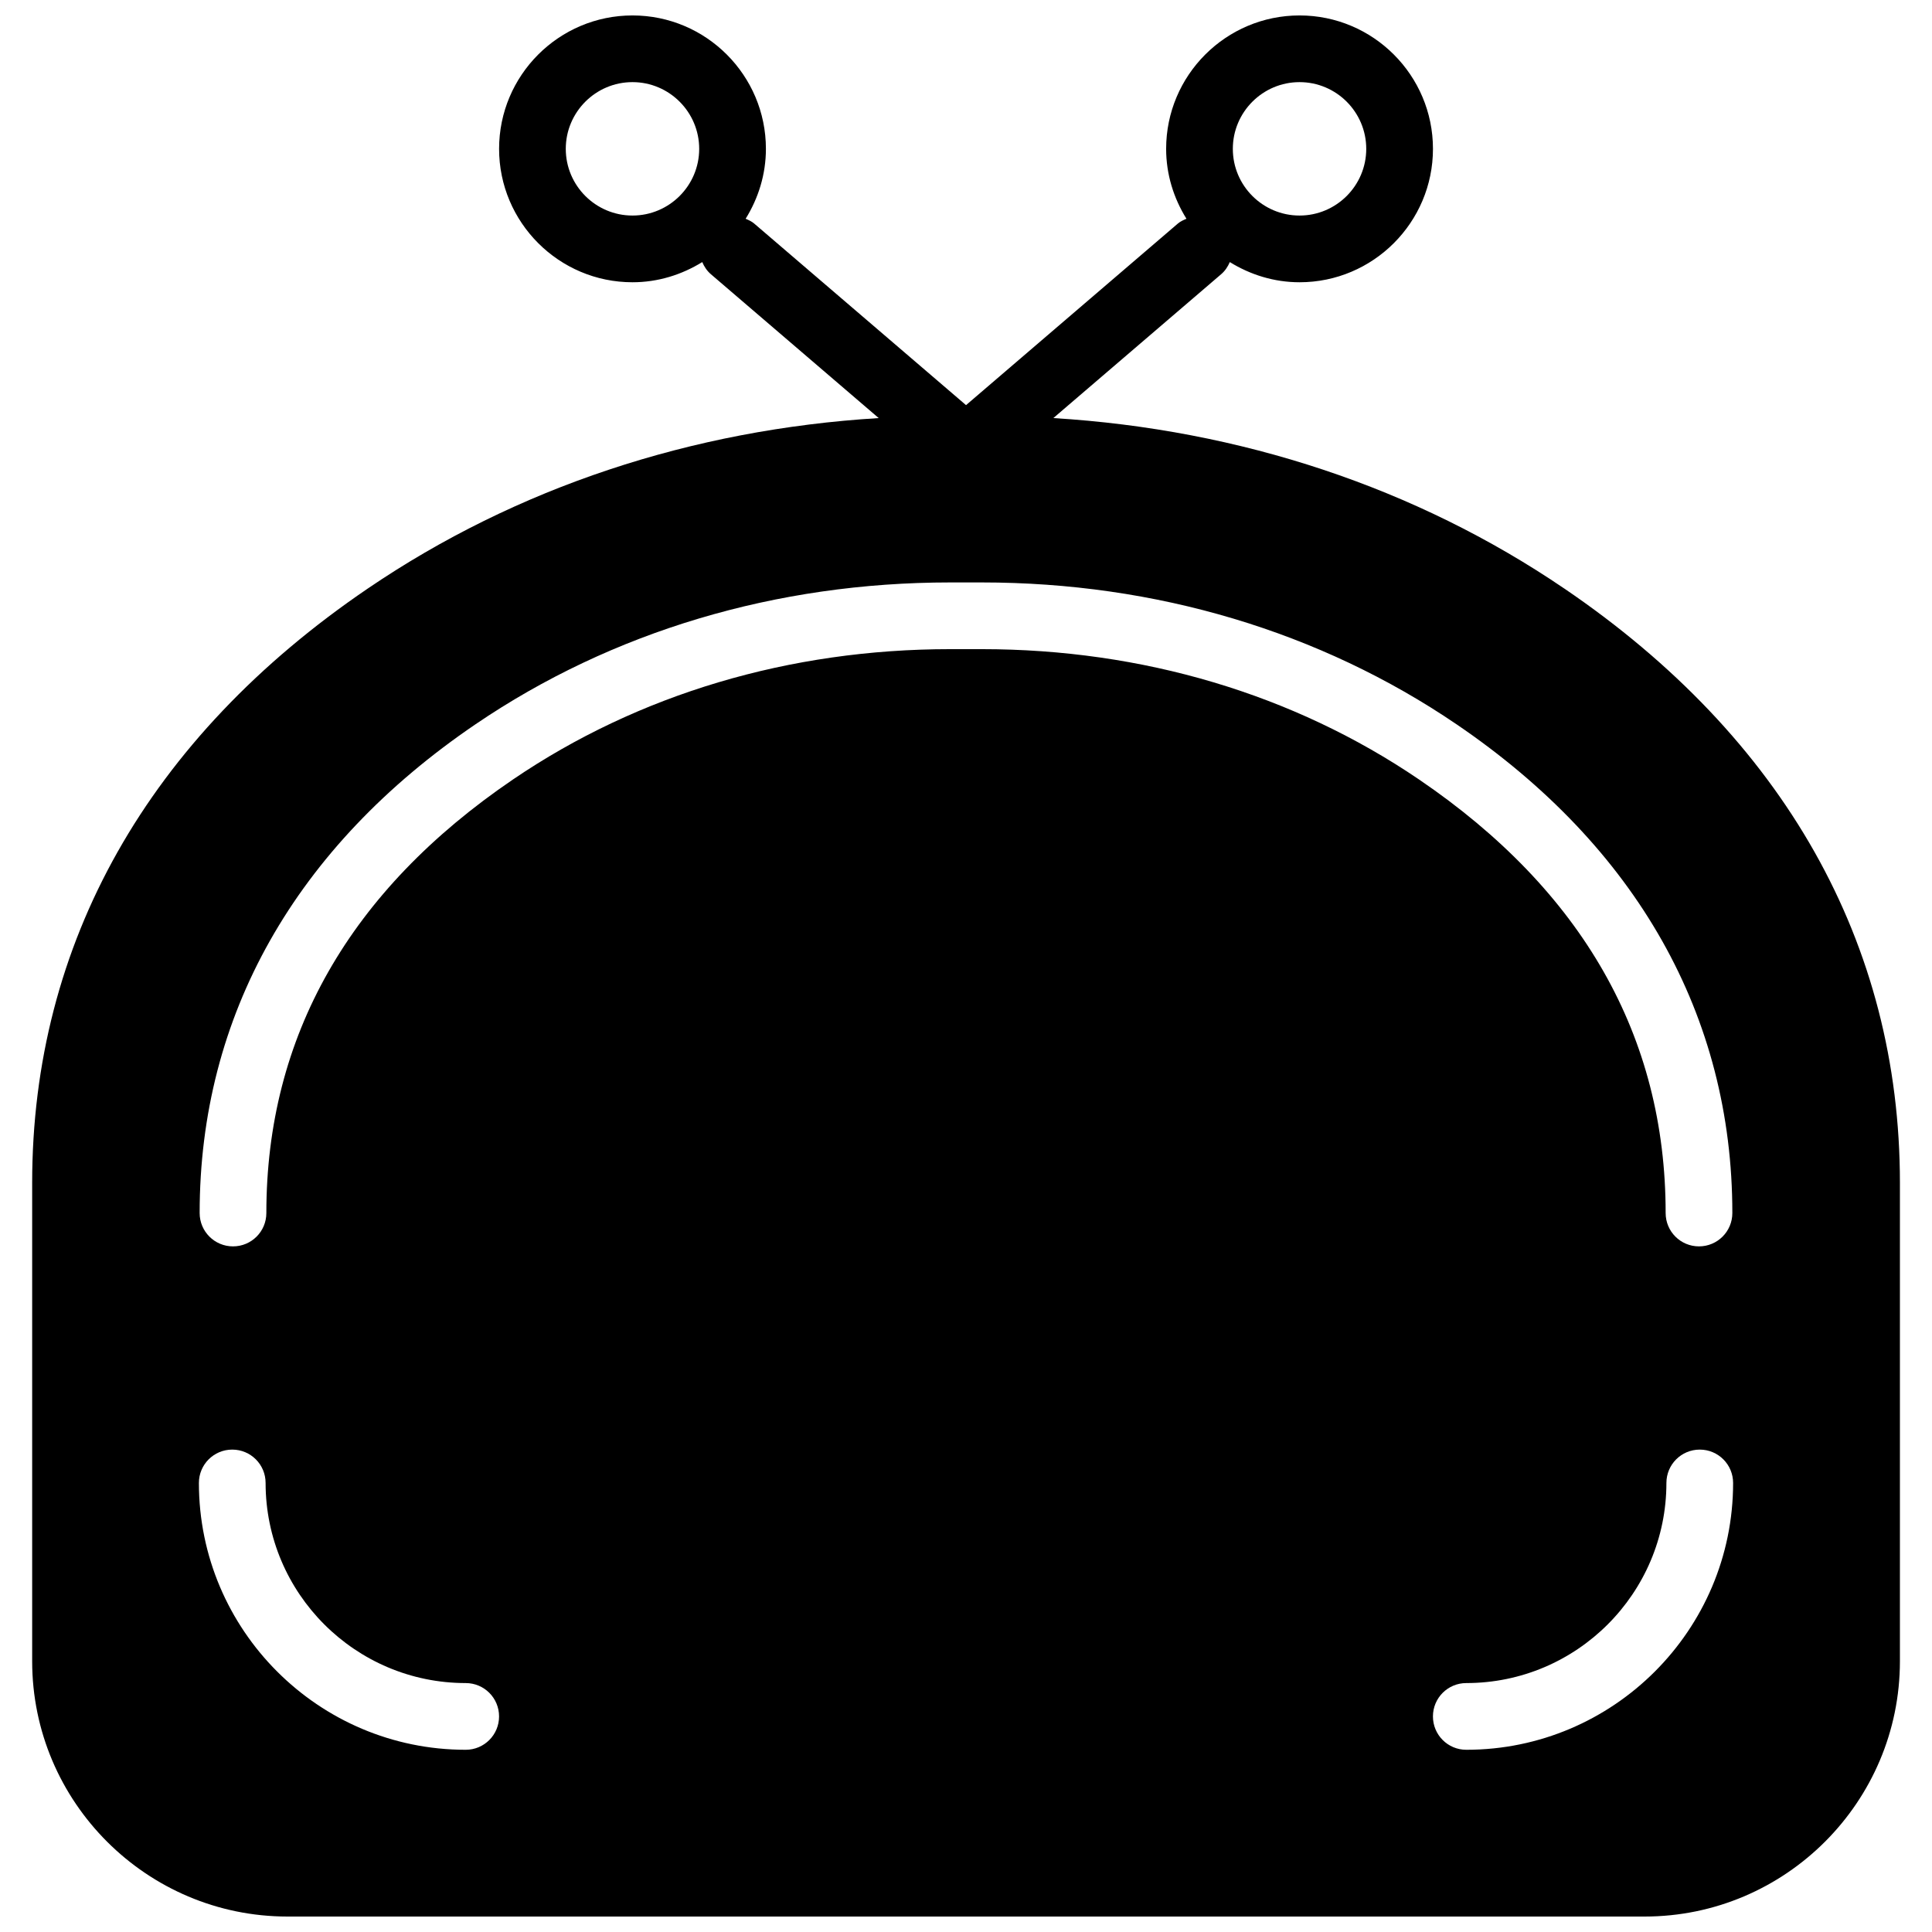 <?xml version="1.0" encoding="UTF-8"?>
<!-- Uploaded to: SVG Repo, www.svgrepo.com, Generator: SVG Repo Mixer Tools -->
<svg width="800px" height="800px" version="1.1" viewBox="144 144 512 512" xmlns="http://www.w3.org/2000/svg">
 <defs>
  <clipPath id="a">
   <path d="m152 148.09h496v503.81h-496z"/>
  </clipPath>
 </defs>
 <g clip-path="url(#a)">
  <path d="m532.58 607.71c-4.887 0-8.836-3.953-8.836-8.84 0-4.887 3.949-8.84 8.836-8.84 29.25 0 53.035-23.785 53.035-53.031 0-4.887 3.949-8.84 8.84-8.84 4.887 0 8.836 3.953 8.836 8.84 0 38.988-31.723 70.711-70.711 70.711m-128.4-291.68h-8.363c-42.574 0-82.633 11.941-115.84 34.516-43.379 29.492-65.391 68.156-65.391 114.92 0 4.887-3.949 8.836-8.836 8.836-4.879 0-8.84-3.949-8.84-8.836 0-52.223 25.289-97.016 73.125-129.54 36.156-24.578 79.652-37.574 125.78-37.574h8.363c46.129 0 89.625 12.996 125.79 37.574 47.836 32.527 73.121 77.32 73.121 129.54 0 4.887-3.957 8.836-8.84 8.836-4.887 0-8.836-3.949-8.836-8.836 0-46.766-22.008-85.43-65.391-114.92-33.207-22.574-73.266-34.516-115.84-34.516m-136.76 291.68c-38.988 0-70.711-31.723-70.711-70.711 0-4.887 3.949-8.84 8.84-8.84 4.887 0 8.836 3.953 8.836 8.84 0 29.246 23.785 53.031 53.035 53.031 4.887 0 8.836 3.953 8.836 8.84 0 4.887-3.949 8.84-8.836 8.84m44.191-406.59c-9.746 0-17.676-7.926-17.676-17.676s7.93-17.68 17.676-17.68c9.75 0 17.68 7.93 17.68 17.68s-7.93 17.676-17.68 17.676m176.78-35.355c9.75 0 17.676 7.93 17.676 17.68s-7.926 17.676-17.676 17.676-17.68-7.926-17.68-17.676 7.93-17.68 17.68-17.68m70.152 134.2c-39.352-26.754-85.852-42.152-135.4-45.172l44.477-38.125c1.062-0.91 1.777-2.023 2.289-3.215 5.402 3.332 11.688 5.348 18.484 5.348 19.496 0 35.355-15.859 35.355-35.355 0-19.5-15.859-35.355-35.355-35.355-19.5 0-35.355 15.855-35.355 35.355 0 6.812 2.023 13.125 5.383 18.527-0.797 0.344-1.602 0.688-2.289 1.281l-56.125 48.109-56.129-48.109c-0.688-0.594-1.484-0.938-2.277-1.281 3.348-5.402 5.371-11.715 5.371-18.527 0-19.5-15.855-35.355-35.355-35.355-19.496 0-35.355 15.855-35.355 35.355 0 19.496 15.859 35.355 35.355 35.355 6.797 0 13.082-2.016 18.484-5.348 0.512 1.191 1.227 2.305 2.289 3.215l44.477 38.125c-49.551 3.019-96.051 18.418-135.4 45.172-58.195 39.562-88.945 94.02-88.945 157.48v126.79c0 37.309 30.363 67.668 67.672 67.668h359.63c37.309 0 67.672-30.359 67.672-67.668v-126.79c0-63.461-30.75-117.92-88.945-157.48" fill-rule="evenodd"/>
 </g>
</svg>
